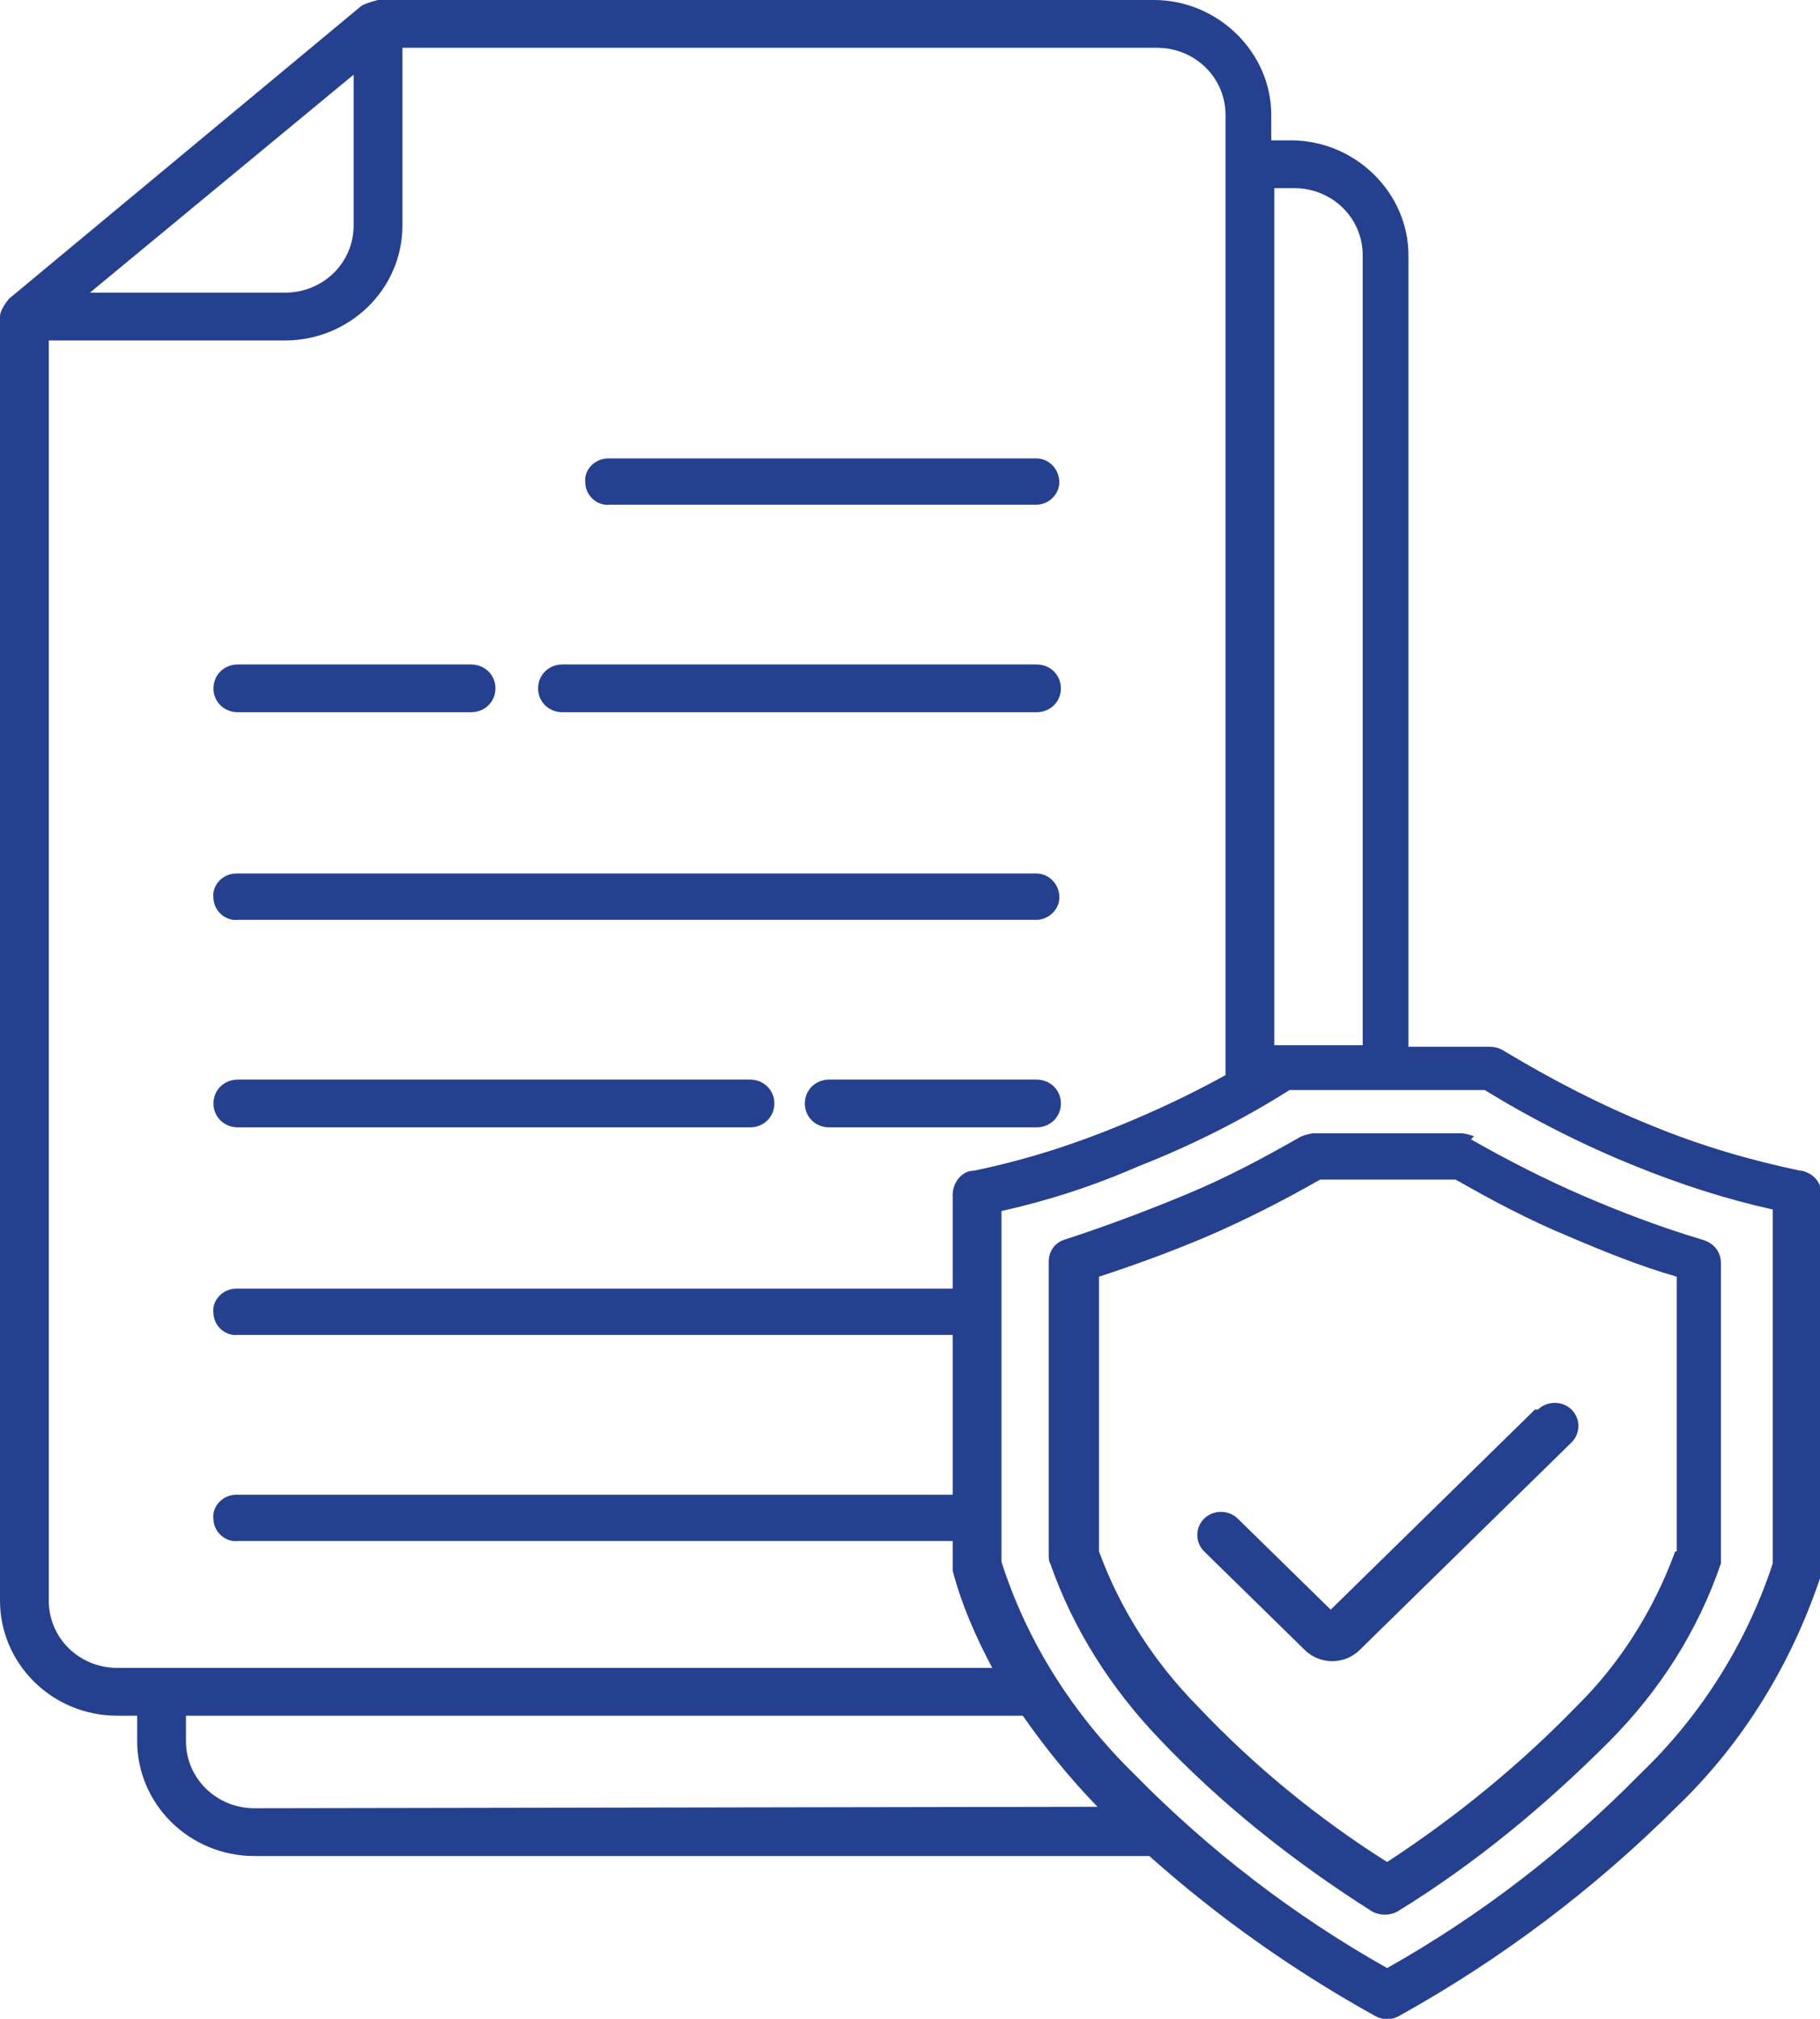 <svg width="46" height="51" viewBox="0 0 46 51" fill="none" xmlns="http://www.w3.org/2000/svg">
<g clip-path="url(#clip0_428_4440)">
<path d="M15.409 12.75H26.196C26.505 12.75 26.774 12.486 26.774 12.184C26.774 11.845 26.505 11.581 26.196 11.581H15.371C15.024 11.581 14.754 11.882 14.793 12.184C14.793 12.524 15.101 12.788 15.409 12.75Z" fill="#25408F"/>
<path d="M18.956 27.273H6.011C5.664 27.273 5.395 27.537 5.395 27.877C5.395 28.216 5.664 28.48 6.011 28.48H18.956C19.302 28.48 19.572 28.216 19.572 27.877C19.572 27.537 19.302 27.273 18.956 27.273Z" fill="#25408F"/>
<path d="M26.198 27.273H20.958C20.611 27.273 20.342 27.537 20.342 27.877C20.342 28.216 20.611 28.48 20.958 28.48H26.198C26.544 28.48 26.814 28.216 26.814 27.877C26.814 27.537 26.544 27.273 26.198 27.273Z" fill="#25408F"/>
<path d="M44.806 39.495C44.151 41.494 42.995 43.343 41.454 44.814C39.566 46.737 37.409 48.397 35.059 49.718C32.709 48.397 30.551 46.737 28.663 44.814C27.122 43.305 25.966 41.494 25.312 39.457V30.593C26.506 30.328 27.662 29.951 28.779 29.461C30.127 28.933 31.399 28.291 32.593 27.537H37.524C38.757 28.291 40.029 28.933 41.338 29.461C42.456 29.913 43.611 30.291 44.806 30.555V39.419V39.495ZM6.434 45.681C5.471 45.681 4.7 44.927 4.7 43.984V43.343H25.851C26.429 44.172 27.045 44.927 27.739 45.644H27.777L6.395 45.681H6.434ZM2.966 42.135C2.003 42.135 1.233 41.381 1.233 40.438V8.601H7.204C8.822 8.601 10.171 7.318 10.171 5.696V1.207H29.241C30.204 1.207 30.975 1.962 30.975 2.905V27.16C30.089 27.65 29.203 28.065 28.278 28.442C27.084 28.933 25.889 29.31 24.618 29.574C24.31 29.574 24.079 29.876 24.079 30.177V32.554H5.972C5.625 32.554 5.355 32.856 5.394 33.157C5.394 33.497 5.702 33.761 6.01 33.723H24.079V37.76H5.972C5.625 37.76 5.355 38.061 5.394 38.363C5.394 38.703 5.702 38.967 6.01 38.929H24.079V39.532C24.079 39.532 24.079 39.646 24.079 39.683C24.31 40.551 24.657 41.343 25.08 42.135H2.966ZM8.938 1.886V5.696C8.938 6.639 8.168 7.393 7.204 7.393H2.273L8.938 1.886ZM32.208 4.753H32.709C33.672 4.753 34.442 5.507 34.442 6.45V26.405H32.4C32.4 26.405 32.246 26.405 32.208 26.405V4.753ZM45.499 29.574C44.228 29.31 42.956 28.933 41.762 28.442C40.452 27.914 39.219 27.273 38.025 26.556C37.91 26.481 37.794 26.443 37.64 26.443H35.598V6.45C35.598 4.866 34.25 3.546 32.632 3.546H32.131V2.905C32.131 1.32 30.782 0 29.164 0H9.554C9.554 0 9.246 0.075 9.131 0.151L0.231 7.544C0.231 7.544 0 7.808 0 7.997V40.438C0 42.022 1.31 43.343 2.966 43.343H3.467V43.984C3.467 45.568 4.777 46.888 6.434 46.888H29.049C30.782 48.435 32.709 49.793 34.75 50.925C34.943 51.038 35.174 51.038 35.367 50.925C37.948 49.491 40.298 47.718 42.379 45.644C44.074 44.022 45.306 41.984 46.038 39.759C46.038 39.683 46.038 39.646 46.038 39.57V30.177C46.038 29.876 45.846 29.649 45.538 29.574" fill="#25408F"/>
<path d="M6.011 23.237H26.198C26.506 23.237 26.776 22.973 26.776 22.671C26.776 22.331 26.506 22.067 26.198 22.067H5.972C5.625 22.067 5.356 22.369 5.394 22.671C5.394 23.01 5.702 23.274 6.011 23.237Z" fill="#25408F"/>
<path d="M14.216 17.993H26.198C26.544 17.993 26.814 17.729 26.814 17.39C26.814 17.05 26.544 16.786 26.198 16.786H14.216C13.869 16.786 13.6 17.05 13.6 17.39C13.6 17.729 13.869 17.993 14.216 17.993Z" fill="#25408F"/>
<path d="M42.34 39.193C41.801 40.664 40.953 42.022 39.836 43.116C38.41 44.587 36.792 45.907 35.059 47.039C33.325 45.945 31.707 44.625 30.281 43.116C29.164 41.984 28.317 40.664 27.777 39.193V32.252C28.702 31.95 29.627 31.611 30.513 31.234C31.476 30.819 32.439 30.328 33.364 29.8H36.792C37.717 30.328 38.642 30.819 39.643 31.234C40.529 31.611 41.454 31.988 42.379 32.252V39.193H42.34ZM37.255 28.706C37.255 28.706 37.062 28.631 36.946 28.631H33.171C33.171 28.631 32.94 28.669 32.824 28.744C31.899 29.272 30.975 29.763 29.973 30.177C28.971 30.593 27.97 30.97 26.93 31.309C26.66 31.385 26.506 31.611 26.506 31.875V39.306C26.506 39.306 26.506 39.457 26.544 39.495C27.122 41.155 28.085 42.663 29.318 43.946C30.898 45.606 32.709 47.039 34.673 48.284C34.866 48.397 35.136 48.397 35.328 48.284C37.293 47.077 39.065 45.606 40.683 43.984C41.955 42.701 42.918 41.192 43.496 39.495C43.496 39.457 43.496 39.382 43.496 39.344V31.913C43.496 31.611 43.303 31.385 42.995 31.309C41.993 31.007 40.992 30.63 40.029 30.215C39.065 29.8 38.102 29.31 37.178 28.782" fill="#25408F"/>
<path d="M38.795 35.609L33.633 40.664L31.283 38.363C31.052 38.137 30.666 38.137 30.435 38.363C30.204 38.59 30.204 38.967 30.435 39.193L32.978 41.683C33.363 42.06 33.98 42.06 34.365 41.683L39.72 36.439C39.951 36.213 39.951 35.836 39.72 35.609C39.489 35.383 39.103 35.383 38.872 35.609" fill="#25408F"/>
<path d="M6.011 17.993H11.905C12.252 17.993 12.522 17.729 12.522 17.39C12.522 17.05 12.252 16.786 11.905 16.786H6.011C5.664 16.786 5.395 17.05 5.395 17.39C5.395 17.729 5.664 17.993 6.011 17.993Z" fill="#25408F"/>
</g>
<defs>
<clipPath id="clip0_428_4440">
<rect width="46" height="51" fill="white"/>
</clipPath>
</defs>
</svg>
